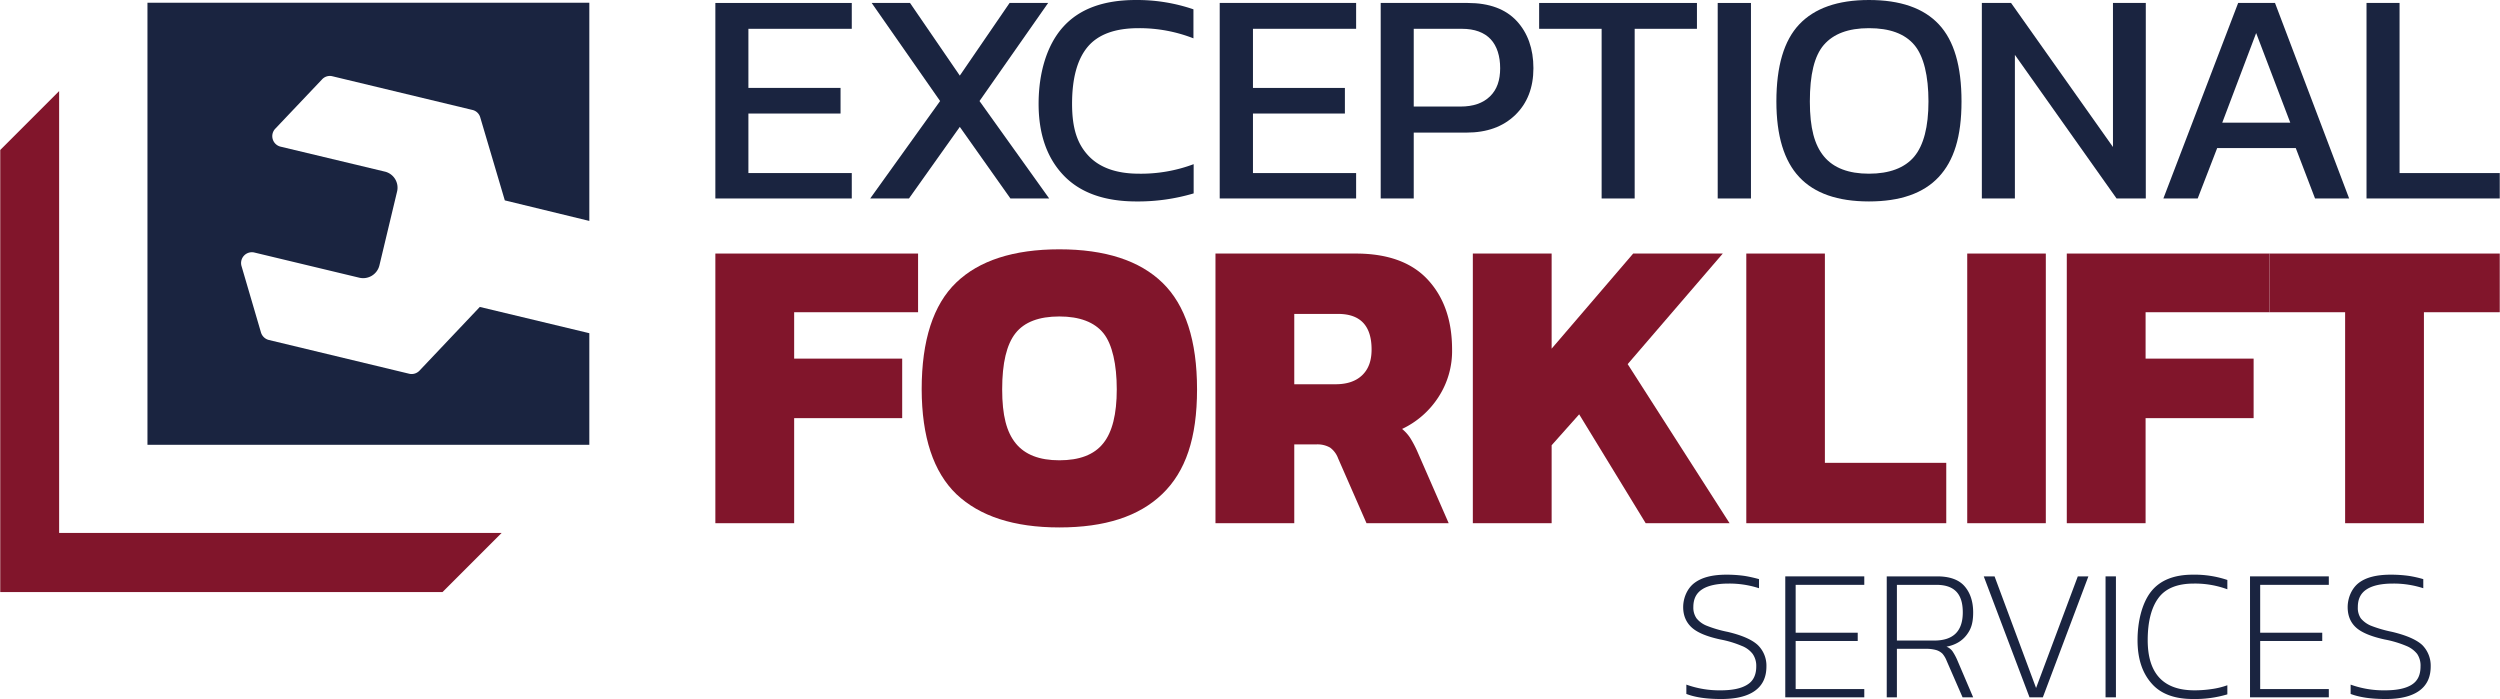 <svg xmlns="http://www.w3.org/2000/svg" width="416.3mm" height="116.4mm" viewBox="0 0 1180 330"><defs><style>.cls-1{fill:#81152b;}.cls-2{fill:#1a2440;}</style></defs><g id="Layer_2" data-name="Layer 2"><g id="Layer_1-2" data-name="Layer 1"><polygon class="cls-1" points="236.7 251.6 208.8 279.5 0 279.5 0 70.8 27.8 43 27.8 251.6 236.7 251.6"/><path class="cls-2" d="M129.8,60.8a5.1,5.1,0,0,0,2.4,8.4L181.5,81a7.8,7.8,0,0,1,5.8,9.6L179,125.3a7.9,7.9,0,0,1-9.5,5.8l-49.6-11.9a5.1,5.1,0,0,0-6,6.4l9.2,31.4a5.2,5.2,0,0,0,3.7,3.5l66.1,15.9a5.1,5.1,0,0,0,5-1.4l28.5-30.1,51.7,12.4V210H69.5V1.3H278.1v103l-39.9-9.7L226.6,55.4a5,5,0,0,0-3.7-3.5L156.8,36a5,5,0,0,0-4.9,1.5Z"/><path class="cls-2" d="M337.6,1.4H402V13.6H353.2V41.5h43.5V53.6H353.2V81.7H402v12H337.6Z"/><path class="cls-2" d="M443.7,47.7,411.4,1.4h18.1L453,35.7,476.5,1.4h18.2L462.3,47.7l32.9,46H476.9L453,59.9,429,93.7H410.7Z"/><path class="cls-2" d="M502.1,82.9c-7.9-8.2-11.9-19.5-11.9-33.9s3.8-27.6,11.5-36.2S520.8,0,536.2,0a82.4,82.4,0,0,1,27.1,4.4V18.1a70.1,70.1,0,0,0-25.9-4.8c-11.2,0-19.2,3-24.1,8.9S506,37.1,506,49s2.6,19.1,7.8,24.6S526.9,82,537.6,82a70.6,70.6,0,0,0,25.8-4.5V91.3a92.2,92.2,0,0,1-27,3.8C521.5,95.1,510,91.1,502.1,82.9Z"/><path class="cls-2" d="M575.7,1.4h64.4V13.6H591.4V41.5h43.4V53.6H591.4V81.7h48.7v12H575.7Z"/><path class="cls-2" d="M651.7,1.4h41.1c10.2,0,17.9,2.9,23.1,8.5s7.9,13.1,7.9,22.3-2.9,16.6-8.6,22.1-13.3,8.3-23,8.3H667.3V93.7H651.7Zm37.7,48.9c6,0,10.6-1.6,13.9-4.8s4.8-7.6,4.8-13.3-1.5-10.5-4.5-13.7-7.6-4.9-13.5-4.9H667.3V50.3Z"/><path class="cls-2" d="M756,13.6H726.5V1.4H801V13.6H771.6V93.7H756Z"/><path class="cls-2" d="M810.8,1.4h15.7V93.7H810.8Z"/><path class="cls-2" d="M849.3,83.6q-10.8-11.5-10.8-35.7c0-16.7,3.6-28.8,10.8-36.4S867.4,0,882.2,0s25.8,3.8,33,11.5,10.7,19.7,10.7,36.4-3.6,28-10.8,35.7-18.2,11.5-32.9,11.5S856.5,91.3,849.3,83.6Zm54.3-9.7c4.4-5.3,6.7-14,6.7-26s-2.2-21.4-6.7-26.7-11.6-7.9-21.4-7.9-16.8,2.7-21.3,7.9-6.6,14.1-6.6,26.7,2.2,20.6,6.7,26S872.6,82,882.2,82,899.1,79.3,903.6,73.9Z"/><path class="cls-2" d="M935.5,1.4h13.8l48.1,68V1.4h15.5V93.7H999.1l-48-67.8V93.7H935.5Z"/><path class="cls-2" d="M1056.5,1.4h17.4l35,92.3h-16.1l-9.1-23.8h-37.1l-9.2,23.8h-16.2Zm24.6,56.5L1065,15.6l-16,42.3Z"/><path class="cls-2" d="M1117.1,1.4h15.6V81.7H1180v12h-62.9Z"/><path class="cls-1" d="M337.6,119.7h95.7v27.7H374.8v21.9h51v28.1h-51V247H337.6Z"/><path class="cls-1" d="M451.4,233.3q-16.3-15.7-16.4-49.5c0-23.2,5.5-40,16.3-50.4s27.1-15.7,48.7-15.7,37.9,5.3,48.7,15.8S565,160.7,565,183.8s-5.4,38.8-16.4,49.4S521.5,249,500,249,462.4,243.7,451.4,233.3Zm69.3-24c4.3-5.3,6.4-13.8,6.4-25.5s-2.1-21.3-6.3-26.5-11.2-7.9-20.8-7.9-16.5,2.6-20.7,7.9-6.3,14.1-6.3,26.5,2.1,20.2,6.4,25.5,11.1,8,20.6,8S516.4,214.7,520.7,209.3Z"/><path class="cls-1" d="M573.7,119.7h66.2c15,0,26.4,4.1,34,12.3s11.5,19.1,11.5,33a39.7,39.7,0,0,1-6.4,22.4,41.4,41.4,0,0,1-17.2,15.1,19,19,0,0,1,3.8,4.2,52,52,0,0,1,3.6,6.9L683.8,247H645l-13.4-30.6a11,11,0,0,0-3.8-5.1,12,12,0,0,0-6.5-1.5H610.9V247H573.7Zm56.7,61.7c5.4,0,9.6-1.4,12.6-4.3s4.4-6.9,4.4-12.1c0-11.2-5.3-16.8-15.8-16.8H610.9v33.2Z"/><path class="cls-1" d="M695.2,119.7h37.2v44.9l38.5-44.9h42.3l-44.9,52.2L816.4,247H776.8l-31.4-51.4-13,14.6V247H695.2Z"/><path class="cls-1" d="M824.3,119.7h37.1v98.8h57.3V247H824.3Z"/><path class="cls-1" d="M928.6,119.7h37.1V247H928.6Z"/><path class="cls-1" d="M975.6,119.7h95.7v27.7h-58.5v21.9h51v28.1h-51V247H975.6Z"/><path class="cls-1" d="M1107,147.4h-35.7V119.7H1180v27.7h-35.8V247H1107Z"/><path class="cls-2" d="M796,327.6v-4.4a45.9,45.9,0,0,0,16.2,2.7q8.4,0,12.6-2.7c2.8-1.7,4.2-4.6,4.2-8.6a9.8,9.8,0,0,0-1.7-5.9,11.9,11.9,0,0,0-5.2-3.8,48.6,48.6,0,0,0-10-3c-6.5-1.4-11-3.3-13.6-5.7s-4-5.6-4-9.6,1.7-8.6,5.2-11.3,8.5-4,15.3-4a61.1,61.1,0,0,1,8.6.6,64.5,64.5,0,0,1,6.7,1.5v4.3a45.2,45.2,0,0,0-14.3-2.2c-5.5,0-9.7.9-12.5,2.7s-4.2,4.5-4.2,8.4a8.8,8.8,0,0,0,1.5,5.3,11.7,11.7,0,0,0,4.8,3.5,56.1,56.1,0,0,0,9.9,2.9c6.8,1.6,11.5,3.7,14.2,6.2a13.5,13.5,0,0,1,4.1,10.1c0,5.1-1.8,8.9-5.4,11.5s-8.9,3.9-15.9,3.9S800.1,329.2,796,327.6Z"/><path class="cls-2" d="M842.7,272.1H880v4H847.6v22.6h29.3v3.9H847.6v22.7H880v3.9H842.7Z"/><path class="cls-2" d="M890.6,272.1h23.8c5.8,0,10.1,1.5,12.8,4.5s4.2,7.2,4.2,12.5-1.1,8.1-3.2,10.8-5.2,4.6-9.4,5.4a6.3,6.3,0,0,1,2.8,2.1,26.4,26.4,0,0,1,2.2,4l7.6,17.8h-5L918.9,312a11.7,11.7,0,0,0-2-3.4,7.4,7.4,0,0,0-2.9-1.7,18.1,18.1,0,0,0-5.2-.6H895.4v22.9h-4.8ZM913,302.4c9,0,13.5-4.4,13.5-13.3s-4.1-13-12.5-13H895.4v26.3Z"/><path class="cls-2" d="M936.4,272.1h5.1l19.6,52.7,19.7-52.7h5l-21.5,57.1H958Z"/><path class="cls-2" d="M993.9,272.1h4.9v57.1h-4.9Z"/><path class="cls-2" d="M1015.6,322.6c-4.4-5-6.6-11.7-6.6-20.4s2.1-17.4,6.3-22.8,10.8-8.1,19.8-8.1a48.5,48.5,0,0,1,16.3,2.5v4.4a44,44,0,0,0-15.8-2.7q-11.8,0-16.8,6.9c-3.3,4.5-5,11.2-5,19.8,0,15.8,7.4,23.7,22.1,23.7a55.2,55.2,0,0,0,8.1-.6,36.5,36.5,0,0,0,7.4-1.8v4.3a53.4,53.4,0,0,1-16.2,2.2C1026.5,330,1019.9,327.6,1015.6,322.6Z"/><path class="cls-2" d="M1062.1,272.1h37.2v4h-32.4v22.6h29.3v3.9h-29.3v22.7h32.4v3.9h-37.2Z"/><path class="cls-2" d="M1109.6,327.6v-4.4a45.9,45.9,0,0,0,16.2,2.7c5.7,0,9.9-.9,12.7-2.7s4.1-4.6,4.1-8.6a9.8,9.8,0,0,0-1.6-5.9,12.6,12.6,0,0,0-5.2-3.8,49.8,49.8,0,0,0-10.1-3c-6.4-1.4-11-3.3-13.6-5.7s-3.9-5.6-3.9-9.6,1.7-8.6,5.1-11.3,8.5-4,15.3-4a61.5,61.5,0,0,1,8.7.6,56.5,56.5,0,0,1,6.6,1.5v4.3a45.2,45.2,0,0,0-14.3-2.2c-5.5,0-9.6.9-12.4,2.7s-4.2,4.5-4.2,8.4a8.7,8.7,0,0,0,1.4,5.3,12.4,12.4,0,0,0,4.8,3.5,60.6,60.6,0,0,0,10,2.9c6.7,1.6,11.5,3.7,14.2,6.2a13.8,13.8,0,0,1,4,10.1c0,5.1-1.8,8.9-5.4,11.5s-8.9,3.9-15.8,3.9S1113.8,329.2,1109.6,327.6Z"/></g></g></svg>